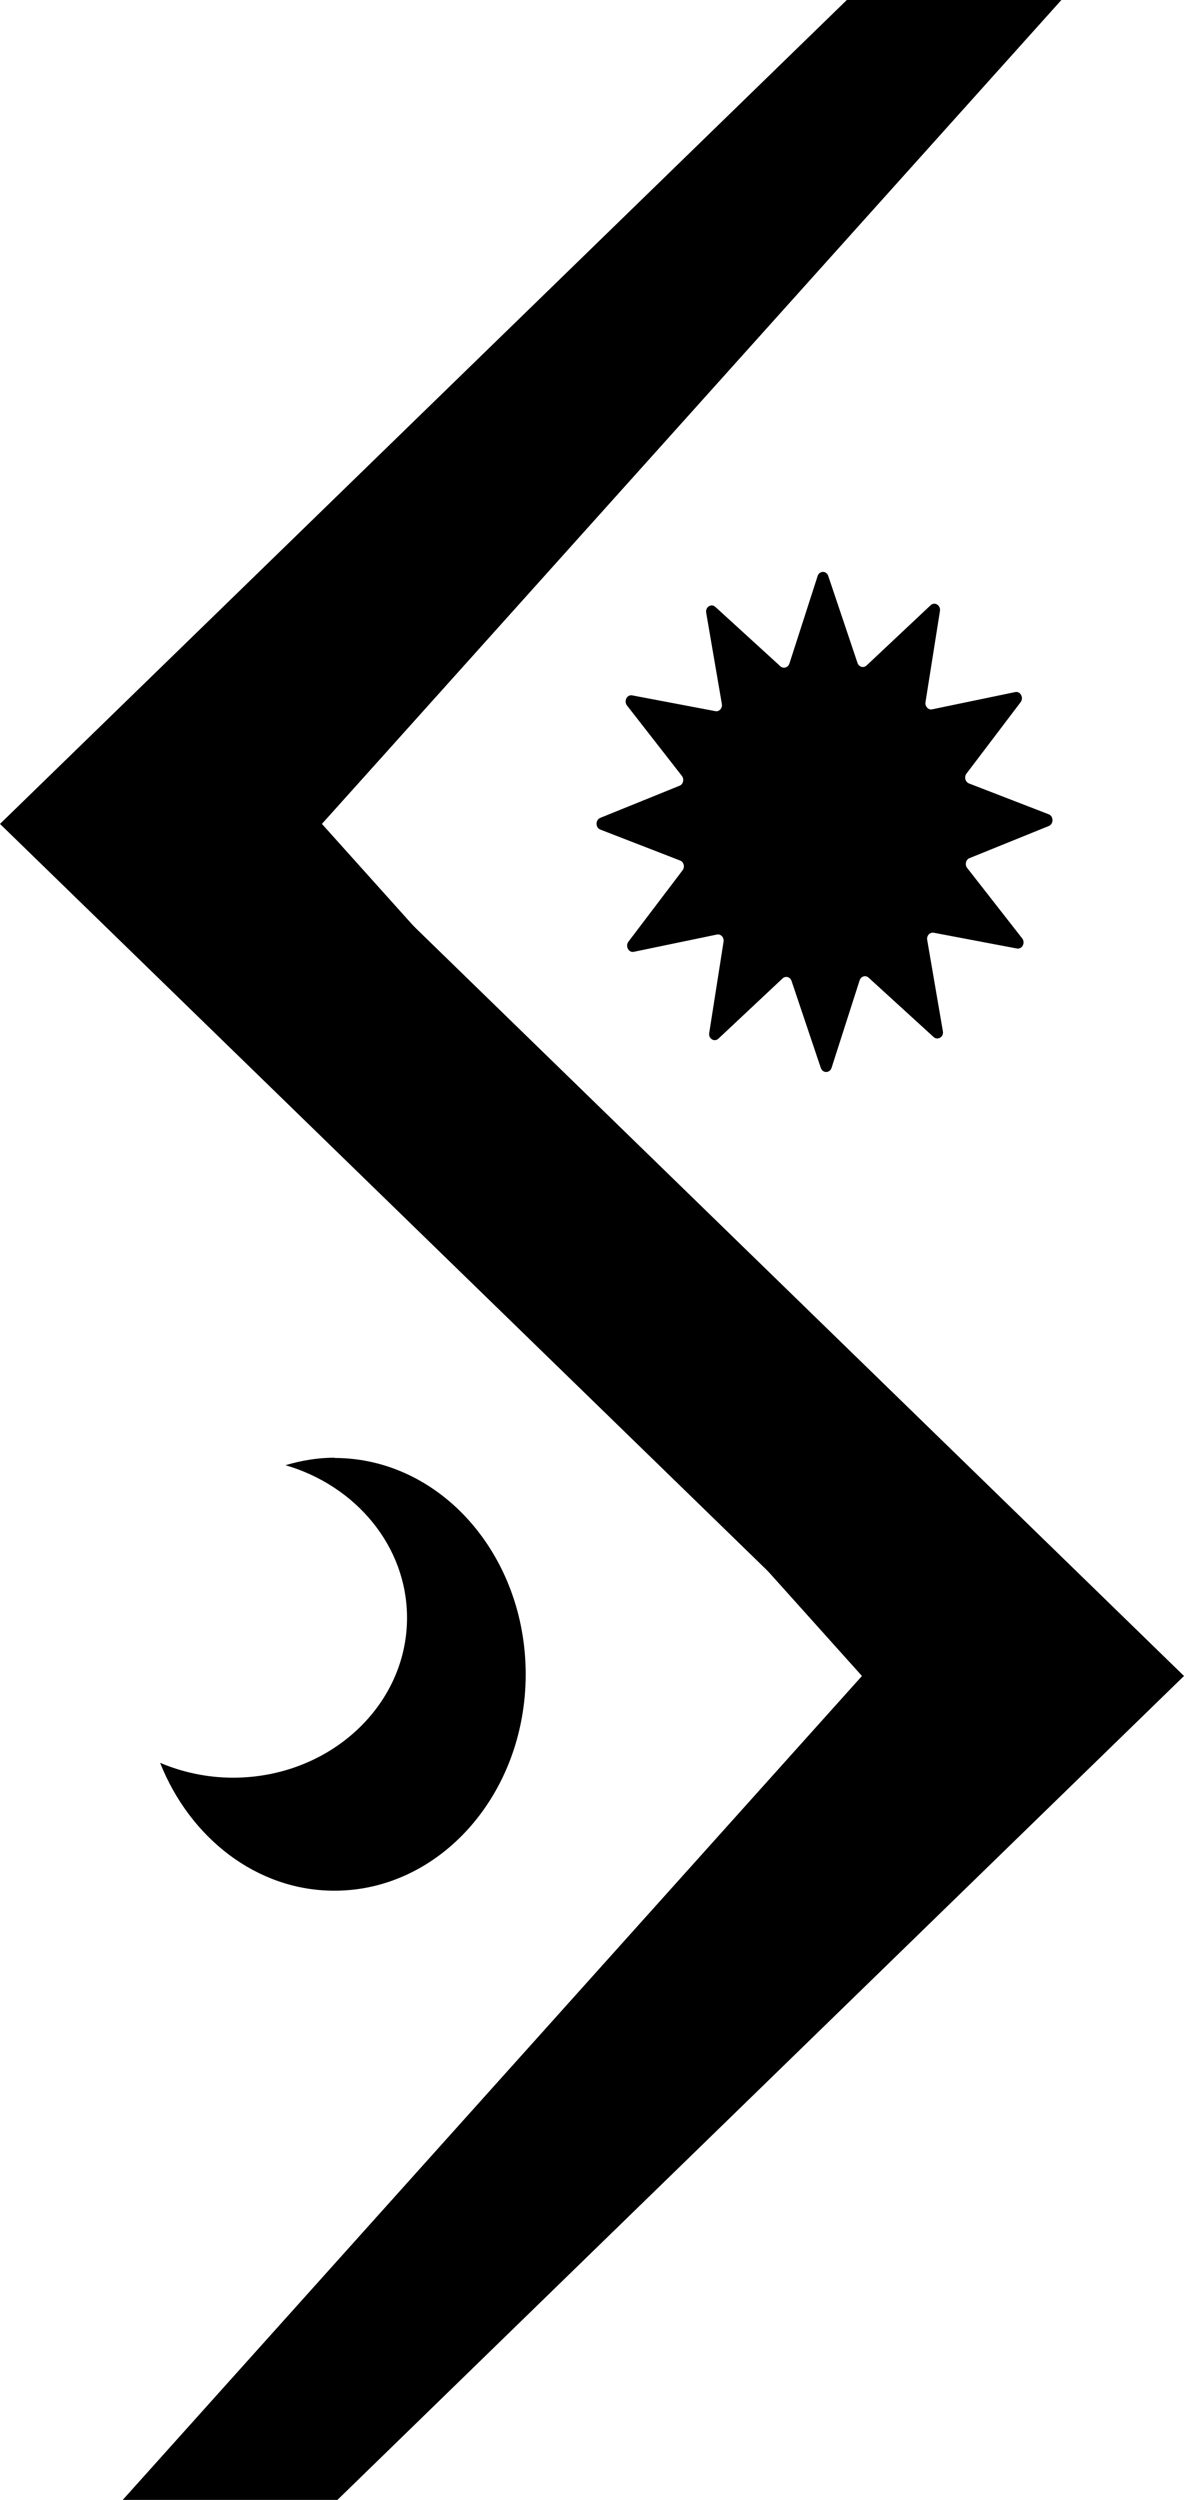 <svg width="9" height="19" viewBox="0 0 9 19" fill="none" xmlns="http://www.w3.org/2000/svg">
<g clip-path="url(#clip0_1301_172)">
<path d="M7.048 7.144L7.167 7.837C7.176 7.88 7.128 7.91 7.097 7.882L6.603 7.431C6.58 7.409 6.544 7.42 6.534 7.452L6.321 8.116C6.308 8.157 6.254 8.159 6.239 8.116L6.017 7.456C6.007 7.425 5.972 7.415 5.949 7.436L5.461 7.894C5.43 7.923 5.384 7.894 5.391 7.851L5.5 7.157C5.505 7.125 5.479 7.096 5.449 7.103L4.818 7.234C4.779 7.243 4.751 7.191 4.777 7.157L5.188 6.615C5.208 6.59 5.198 6.55 5.169 6.54L4.563 6.305C4.526 6.291 4.524 6.232 4.563 6.216L5.165 5.972C5.193 5.962 5.203 5.922 5.183 5.897L4.766 5.362C4.74 5.328 4.766 5.278 4.805 5.285L5.438 5.405C5.467 5.411 5.493 5.382 5.487 5.35L5.368 4.657C5.36 4.614 5.407 4.584 5.438 4.613L5.932 5.064C5.955 5.085 5.991 5.074 6.001 5.042L6.215 4.378C6.228 4.337 6.282 4.335 6.296 4.378L6.518 5.038C6.528 5.069 6.564 5.08 6.587 5.058L7.074 4.6C7.105 4.571 7.151 4.6 7.145 4.643L7.035 5.337C7.03 5.369 7.057 5.398 7.086 5.391L7.717 5.26C7.756 5.251 7.784 5.303 7.758 5.337L7.347 5.879C7.327 5.904 7.337 5.944 7.367 5.955L7.972 6.189C8.009 6.203 8.011 6.262 7.972 6.278L7.37 6.522C7.342 6.532 7.332 6.572 7.352 6.597L7.77 7.132C7.796 7.166 7.77 7.216 7.73 7.209L7.097 7.089C7.068 7.084 7.042 7.112 7.048 7.144Z" fill="black"/>
<path d="M6.437 0L0 6.262L6.437 12.525H8.068L2.447 6.262L8.068 0H6.437Z" fill="black"/>
<path d="M2.565 19L9 12.738L2.565 6.475H0.933L6.552 12.738L0.933 19H2.565Z" fill="black"/>
<path d="M2.542 11.079C2.413 11.079 2.289 11.101 2.17 11.136C2.705 11.292 3.094 11.752 3.094 12.296C3.094 12.967 2.501 13.511 1.772 13.511C1.575 13.511 1.387 13.47 1.217 13.398C1.444 13.97 1.952 14.37 2.542 14.37C3.345 14.37 3.996 13.634 3.996 12.725C3.996 11.816 3.345 11.081 2.542 11.081V11.079Z" fill="black"/>
</g>
<defs>
<clipPath id="clip0_1301_172">
<rect width="9" height="19" fill="white"/>
</clipPath>
</defs>
</svg>
